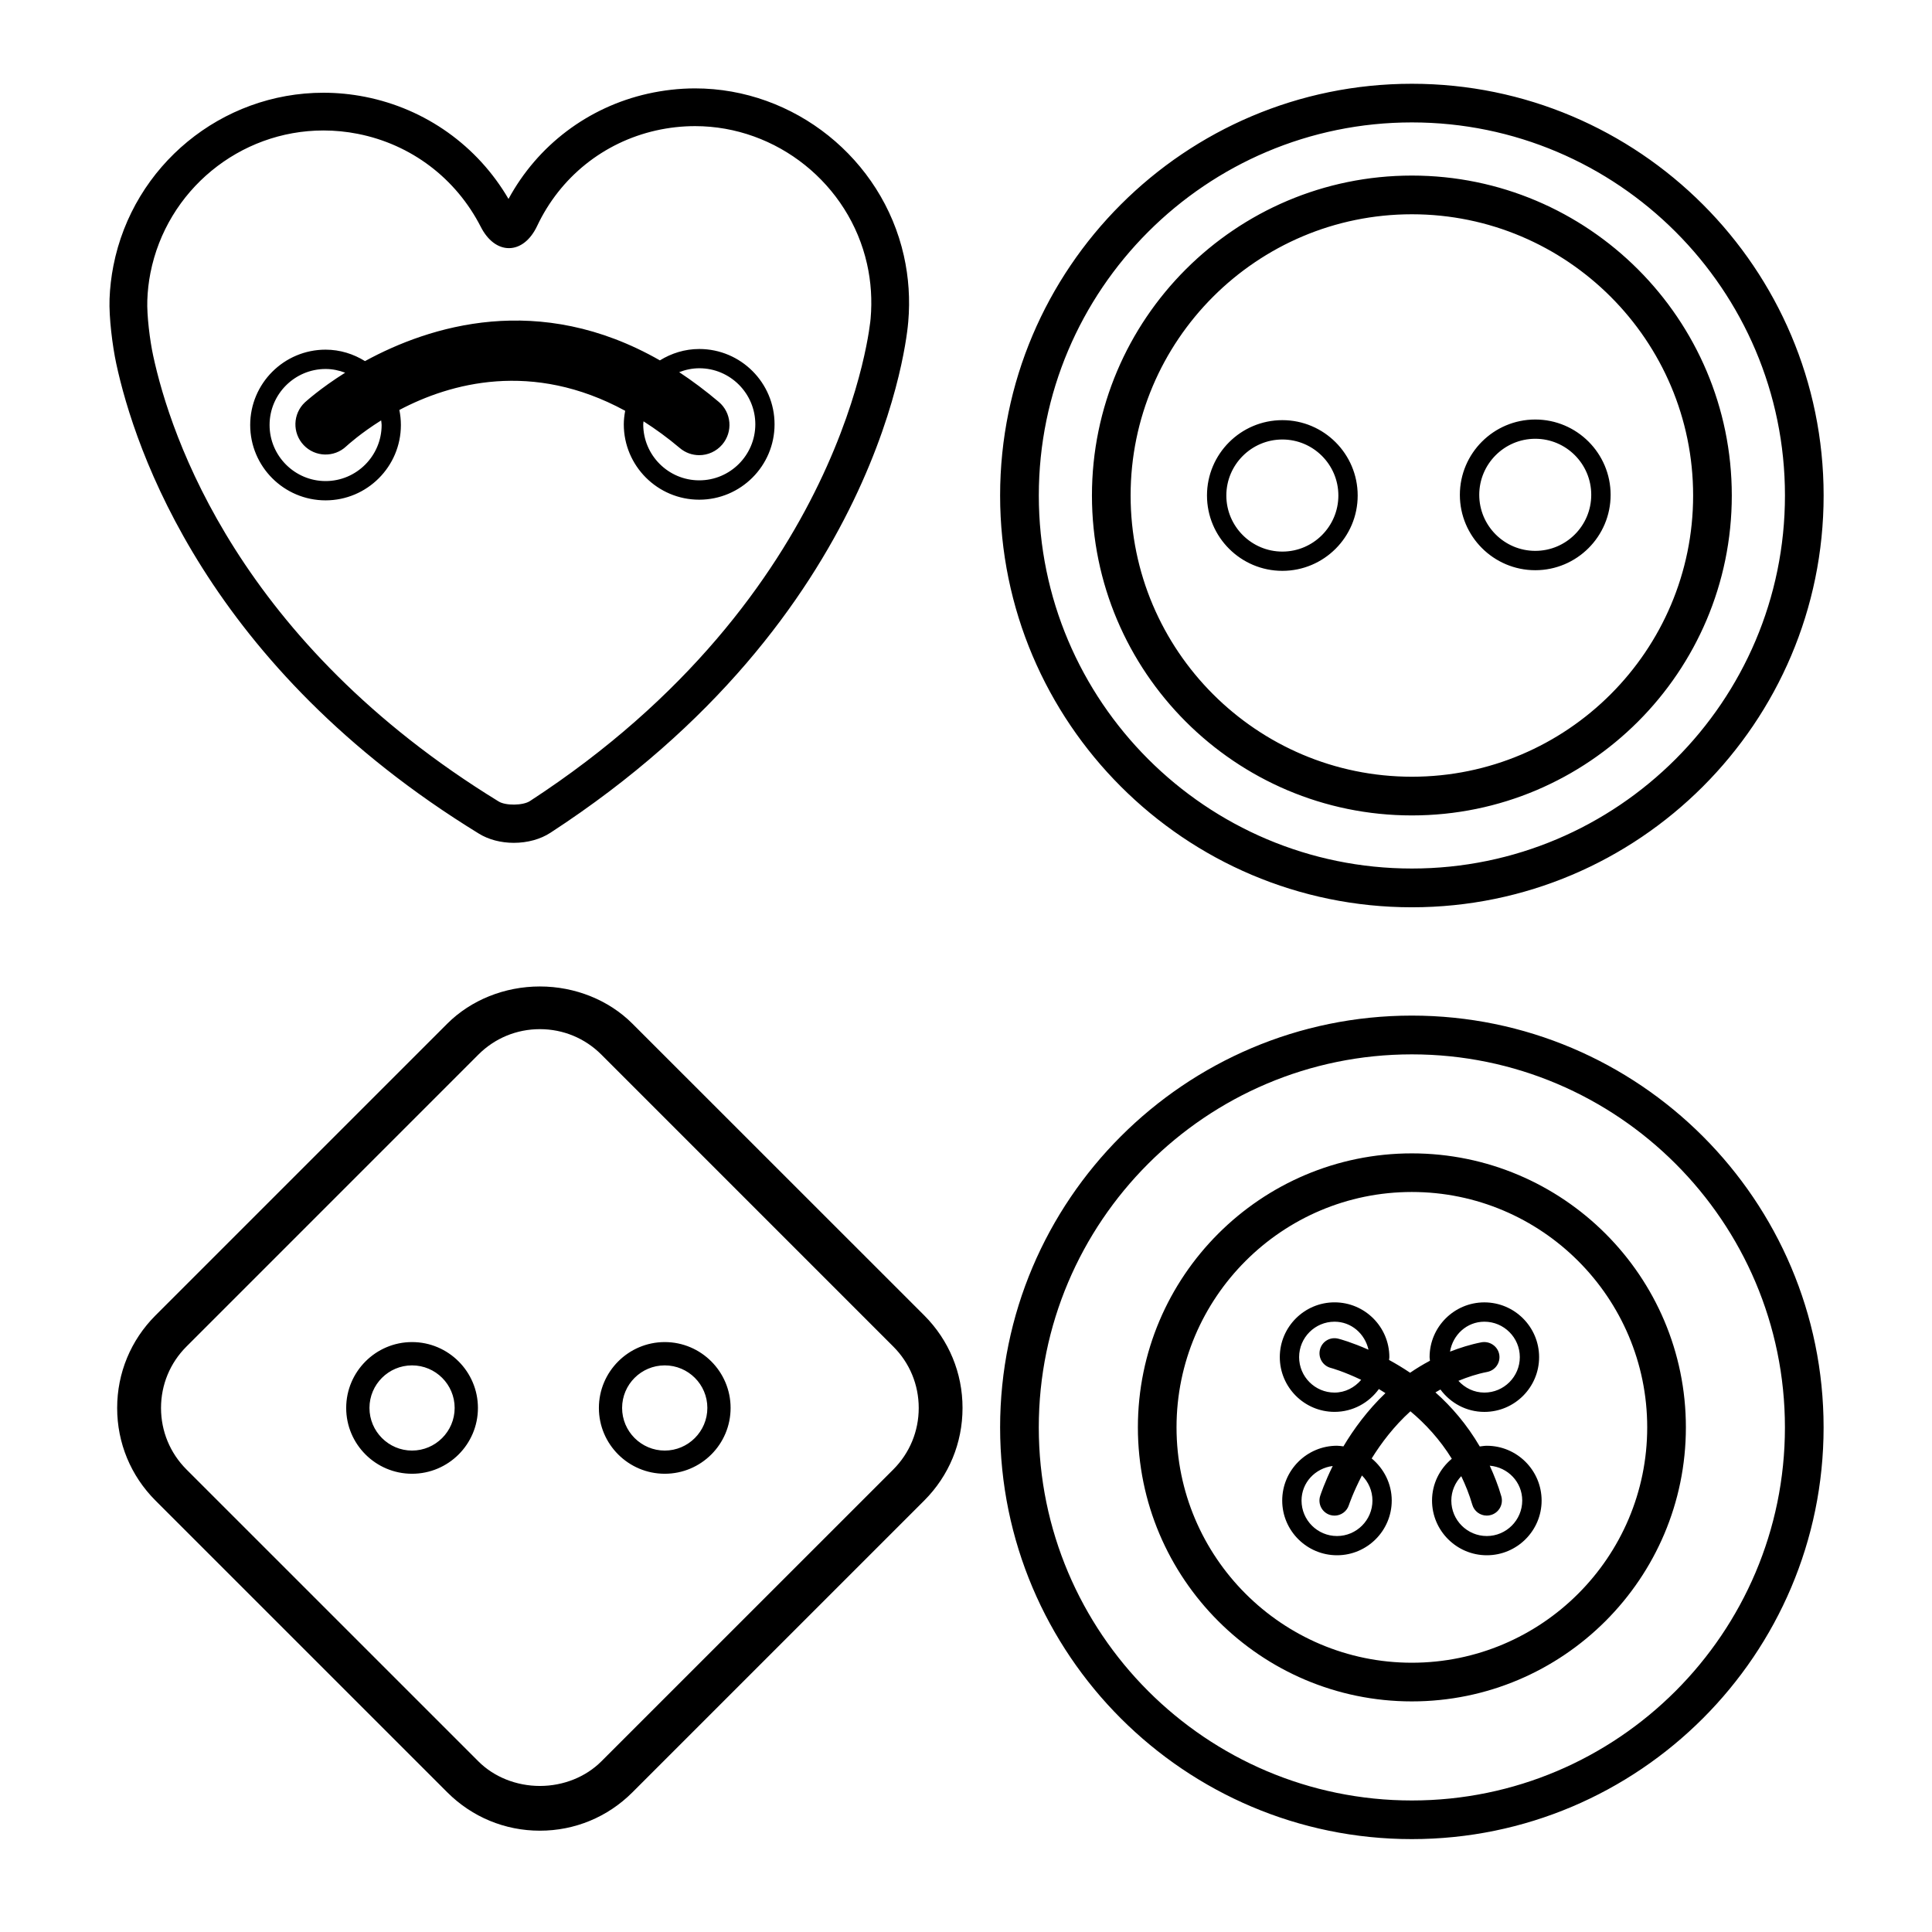 <?xml version="1.0" encoding="utf-8"?>
<!-- Generator: Adobe Illustrator 17.0.0, SVG Export Plug-In . SVG Version: 6.00 Build 0)  -->
<!DOCTYPE svg PUBLIC "-//W3C//DTD SVG 1.1//EN" "http://www.w3.org/Graphics/SVG/1.1/DTD/svg11.dtd">
<svg version="1.1" id="Capa_1" xmlns="http://www.w3.org/2000/svg" xmlns:xlink="http://www.w3.org/1999/xlink" x="0px" y="0px"
	 width="64px" height="64px" viewBox="0 0 64 64" enable-background="new 0 0 64 64" xml:space="preserve">
<path d="M13.649,48.82c-1.202,0-2.181-0.977-2.181-2.18c0-1.201,0.979-2.182,2.181-2.182c1.204,0,2.183,0.98,2.183,2.182
	C15.832,47.844,14.853,48.82,13.649,48.82z M13.649,45.23c-0.777,0-1.41,0.631-1.41,1.41c0,0.777,0.633,1.412,1.41,1.412
	c0.778,0,1.412-0.635,1.412-1.412C15.061,45.861,14.428,45.23,13.649,45.23z M22.021,48.82c-1.203,0-2.182-0.977-2.182-2.18
	c0-1.201,0.979-2.182,2.182-2.182s2.181,0.98,2.181,2.182C24.202,47.844,23.225,48.82,22.021,48.82z M22.021,45.23
	c-0.779,0-1.413,0.631-1.413,1.41c0,0.777,0.634,1.412,1.413,1.412c0.776,0,1.411-0.635,1.411-1.412
	C23.433,45.861,22.798,45.23,22.021,45.23z M46.771,30.055c-7.521,0-13.641-6.119-13.641-13.641S39.25,2.775,46.771,2.775
	c7.52,0,13.639,6.117,13.639,13.639S54.291,30.055,46.771,30.055z M46.771,4.055c-6.815,0-12.359,5.545-12.359,12.359
	s5.544,12.357,12.359,12.357c6.814,0,12.358-5.543,12.358-12.357C59.13,9.6,53.585,4.055,46.771,4.055z M46.771,27.012
	c-5.845,0-10.599-4.754-10.599-10.598S40.926,5.816,46.771,5.816c5.843,0,10.597,4.754,10.597,10.598S52.614,27.012,46.771,27.012z
	 M46.771,7.098c-5.139,0-9.318,4.18-9.318,9.316s4.18,9.316,9.318,9.316s9.316-4.18,9.316-9.316S51.909,7.098,46.771,7.098z
	 M42.48,18.91c-1.377,0-2.497-1.119-2.497-2.496s1.12-2.496,2.497-2.496c1.376,0,2.495,1.119,2.495,2.496
	C44.976,17.791,43.856,18.91,42.48,18.91z M42.48,14.559c-1.022,0-1.856,0.832-1.856,1.856c0,1.023,0.834,1.857,1.856,1.857
	c1.023,0,1.855-0.834,1.855-1.857C44.336,15.391,43.504,14.559,42.48,14.559z M50.858,18.889c-1.377,0-2.498-1.119-2.498-2.496
	s1.121-2.496,2.498-2.496c1.376,0,2.496,1.119,2.496,2.496S52.234,18.889,50.858,18.889z M50.858,14.535
	c-1.024,0-1.856,0.834-1.856,1.857s0.832,1.856,1.856,1.856c1.023,0,1.854-0.832,1.854-1.856
	C52.713,15.369,51.882,14.535,50.858,14.535z M23.164,11.561c-0.479,0-0.923,0.142-1.304,0.377
	c-4.009-2.291-7.634-1.141-9.769,0.024c-0.381-0.236-0.826-0.379-1.306-0.379c-1.377,0-2.497,1.119-2.497,2.496
	s1.12,2.496,2.497,2.496c1.376,0,2.495-1.119,2.495-2.496c0-0.172-0.018-0.338-0.051-0.498c1.679-0.887,4.397-1.65,7.481,0.027
	c-0.027,0.146-0.046,0.295-0.046,0.449c0,1.377,1.121,2.496,2.498,2.496c1.376,0,2.496-1.119,2.496-2.496
	C25.66,12.68,24.54,11.561,23.164,11.561z M12.642,14.078c0,1.023-0.832,1.858-1.856,1.858c-1.022,0-1.856-0.834-1.856-1.858
	c0-1.023,0.834-1.855,1.856-1.855c0.229,0,0.445,0.047,0.648,0.123c-0.833,0.523-1.317,0.969-1.335,0.984
	c-0.401,0.379-0.42,1.012-0.04,1.414c0.378,0.4,1.011,0.42,1.413,0.039c0.058-0.053,0.476-0.432,1.154-0.857
	C12.631,13.977,12.642,14.025,12.642,14.078z M23.164,15.912c-1.024,0-1.856-0.832-1.856-1.855c0-0.033,0.008-0.064,0.01-0.1
	c0.396,0.254,0.795,0.541,1.199,0.883c0.188,0.16,0.417,0.238,0.646,0.238c0.284,0,0.565-0.121,0.764-0.354
	c0.357-0.422,0.306-1.053-0.116-1.41c-0.441-0.373-0.878-0.699-1.312-0.986c0.208-0.08,0.432-0.129,0.667-0.129
	c1.023,0,1.855,0.834,1.855,1.858C25.019,15.08,24.187,15.912,23.164,15.912z M15.864,27.615c0.318,0.197,0.729,0.305,1.157,0.305
	c0.453,0,0.885-0.119,1.216-0.336c10.991-7.156,11.819-16.531,11.85-16.926c0.064-0.736,0.015-1.473-0.146-2.189
	c-0.722-3.211-3.631-5.541-6.917-5.541c-0.522,0-1.05,0.061-1.566,0.176C19.48,3.549,17.81,4.812,16.845,6.59
	c-1.027-1.76-2.748-2.988-4.754-3.383c-0.456-0.09-0.919-0.135-1.376-0.135c-3.378,0-6.305,2.408-6.958,5.729
	C3.685,9.168,3.642,9.537,3.629,9.9c-0.023,0.615,0.097,1.562,0.221,2.141C4.461,14.883,6.856,22.09,15.864,27.615z M10.715,4.322
	c0.378,0,0.76,0.037,1.134,0.111c1.77,0.348,3.256,1.473,4.079,3.084c0.228,0.447,0.567,0.703,0.931,0.703
	c0.373,0,0.713-0.268,0.933-0.732c0.763-1.619,2.2-2.773,3.941-3.166c0.427-0.096,0.861-0.144,1.292-0.144
	c2.707,0,5.103,1.92,5.696,4.564c0.133,0.588,0.173,1.199,0.119,1.814c-0.007,0.092-0.808,9.156-11.285,15.98
	c-0.229,0.15-0.803,0.158-1.036,0.014C7.918,21.275,5.649,14.46,5.073,11.777c-0.108-0.496-0.212-1.336-0.193-1.832
	c0.01-0.299,0.044-0.603,0.103-0.902C5.522,6.307,7.933,4.322,10.715,4.322z M30.618,43.576l-9.671-9.668
	c-0.781-0.781-1.898-1.23-3.063-1.23c-1.166,0-2.282,0.449-3.064,1.229l-9.671,9.67c-0.817,0.818-1.268,1.906-1.268,3.064
	s0.45,2.246,1.268,3.065l9.671,9.67c0.818,0.816,1.906,1.268,3.064,1.268c1.157,0,2.245-0.451,3.063-1.268l9.671-9.67
	c0.817-0.818,1.267-1.906,1.267-3.065C31.886,45.482,31.435,44.395,30.618,43.576z M17.884,59.162c-0.777,0-1.52-0.297-2.036-0.814
	l-9.671-9.67c-0.544-0.545-0.843-1.268-0.843-2.037c0-0.769,0.299-1.492,0.843-2.035l9.671-9.672
	c0.543-0.543,1.266-0.842,2.036-0.842s1.493,0.299,2.036,0.842l9.671,9.672c0.544,0.543,0.843,1.266,0.843,2.035
	c0,0.77-0.299,1.492-0.842,2.037l-9.672,9.67C19.403,58.865,18.661,59.162,17.884,59.162z M46.769,33.643
	c-7.519,0-13.639,6.119-13.639,13.641s6.119,13.639,13.639,13.639c7.522,0,13.64-6.117,13.64-13.639S54.291,33.643,46.769,33.643z
	 M46.769,59.643c-6.813,0-12.358-5.545-12.358-12.359s5.545-12.357,12.358-12.357c6.816,0,12.359,5.543,12.359,12.357
	C59.129,54.098,53.585,59.643,46.769,59.643z M46.769,38.207c-5.005,0-9.075,4.072-9.075,9.076c0,5.006,4.07,9.078,9.075,9.078
	c5.006,0,9.078-4.072,9.078-9.078C55.848,42.279,51.775,38.207,46.769,38.207z M46.769,55.08c-4.297,0-7.795-3.498-7.795-7.797
	s3.498-7.797,7.795-7.797c4.299,0,7.797,3.498,7.797,7.797S51.068,55.08,46.769,55.08z M49.252,47.893
	c-0.079,0-0.155,0.014-0.233,0.023c-0.423-0.723-0.934-1.318-1.468-1.791c0.054-0.033,0.11-0.062,0.165-0.096
	c0.331,0.447,0.857,0.742,1.455,0.742c1.001,0,1.814-0.814,1.814-1.814s-0.813-1.814-1.814-1.814c-1,0-1.814,0.814-1.814,1.814
	c0,0.041,0.01,0.08,0.012,0.119c-0.231,0.123-0.451,0.256-0.657,0.398c-0.24-0.162-0.474-0.301-0.698-0.424
	c0.002-0.031,0.01-0.062,0.01-0.094c0-1-0.813-1.814-1.815-1.814c-1,0-1.814,0.814-1.814,1.814s0.814,1.814,1.814,1.814
	c0.605,0,1.138-0.301,1.468-0.756c0.07,0.041,0.143,0.09,0.217,0.135c-0.6,0.574-1.056,1.201-1.391,1.764
	c-0.07-0.008-0.139-0.021-0.212-0.021c-1.002,0-1.816,0.814-1.816,1.816c0,0.998,0.814,1.812,1.816,1.812
	c0.999,0,1.812-0.814,1.812-1.812c0-0.562-0.263-1.061-0.664-1.395c0.314-0.506,0.735-1.066,1.283-1.562
	c0.493,0.412,0.974,0.93,1.371,1.572c-0.398,0.332-0.655,0.826-0.655,1.385c0,0.998,0.815,1.812,1.815,1.812
	c1.001,0,1.815-0.814,1.815-1.812C51.067,48.707,50.253,47.893,49.252,47.893L49.252,47.893z M49.172,43.783
	c0.646,0,1.174,0.525,1.174,1.174c0,0.646-0.527,1.174-1.174,1.174c-0.344,0-0.646-0.154-0.86-0.389
	c0.299-0.123,0.613-0.229,0.955-0.295c0.271-0.053,0.448-0.314,0.396-0.586c-0.054-0.271-0.318-0.443-0.586-0.396
	c-0.373,0.072-0.716,0.184-1.043,0.309C48.126,44.217,48.59,43.783,49.172,43.783z M44.208,46.131c-0.647,0-1.173-0.527-1.173-1.174
	c0-0.648,0.526-1.174,1.173-1.174c0.56,0,1.008,0.402,1.125,0.928c-0.555-0.246-0.949-0.354-1-0.365
	c-0.271-0.07-0.539,0.092-0.607,0.359c-0.069,0.268,0.092,0.539,0.358,0.609c0.013,0.002,0.427,0.117,1.007,0.395
	C44.875,45.961,44.565,46.131,44.208,46.131z M45.464,49.709c0,0.646-0.527,1.174-1.174,1.174c-0.648,0-1.175-0.527-1.175-1.174
	c0-0.6,0.455-1.072,1.033-1.146c-0.269,0.547-0.399,0.941-0.416,0.994c-0.083,0.264,0.062,0.543,0.325,0.627
	c0.051,0.016,0.102,0.023,0.151,0.023c0.212,0,0.409-0.137,0.476-0.35c0.004-0.012,0.14-0.418,0.432-0.98
	C45.331,49.09,45.464,49.383,45.464,49.709z M49.252,50.883c-0.649,0-1.175-0.527-1.175-1.174c0-0.314,0.128-0.598,0.329-0.809
	c0.141,0.295,0.267,0.604,0.365,0.943c0.063,0.221,0.263,0.363,0.481,0.363c0.045,0,0.092-0.006,0.138-0.02
	c0.266-0.076,0.419-0.354,0.343-0.619c-0.104-0.363-0.238-0.695-0.383-1.014c0.599,0.051,1.076,0.539,1.076,1.154
	C50.426,50.355,49.898,50.883,49.252,50.883z"/>
</svg>
